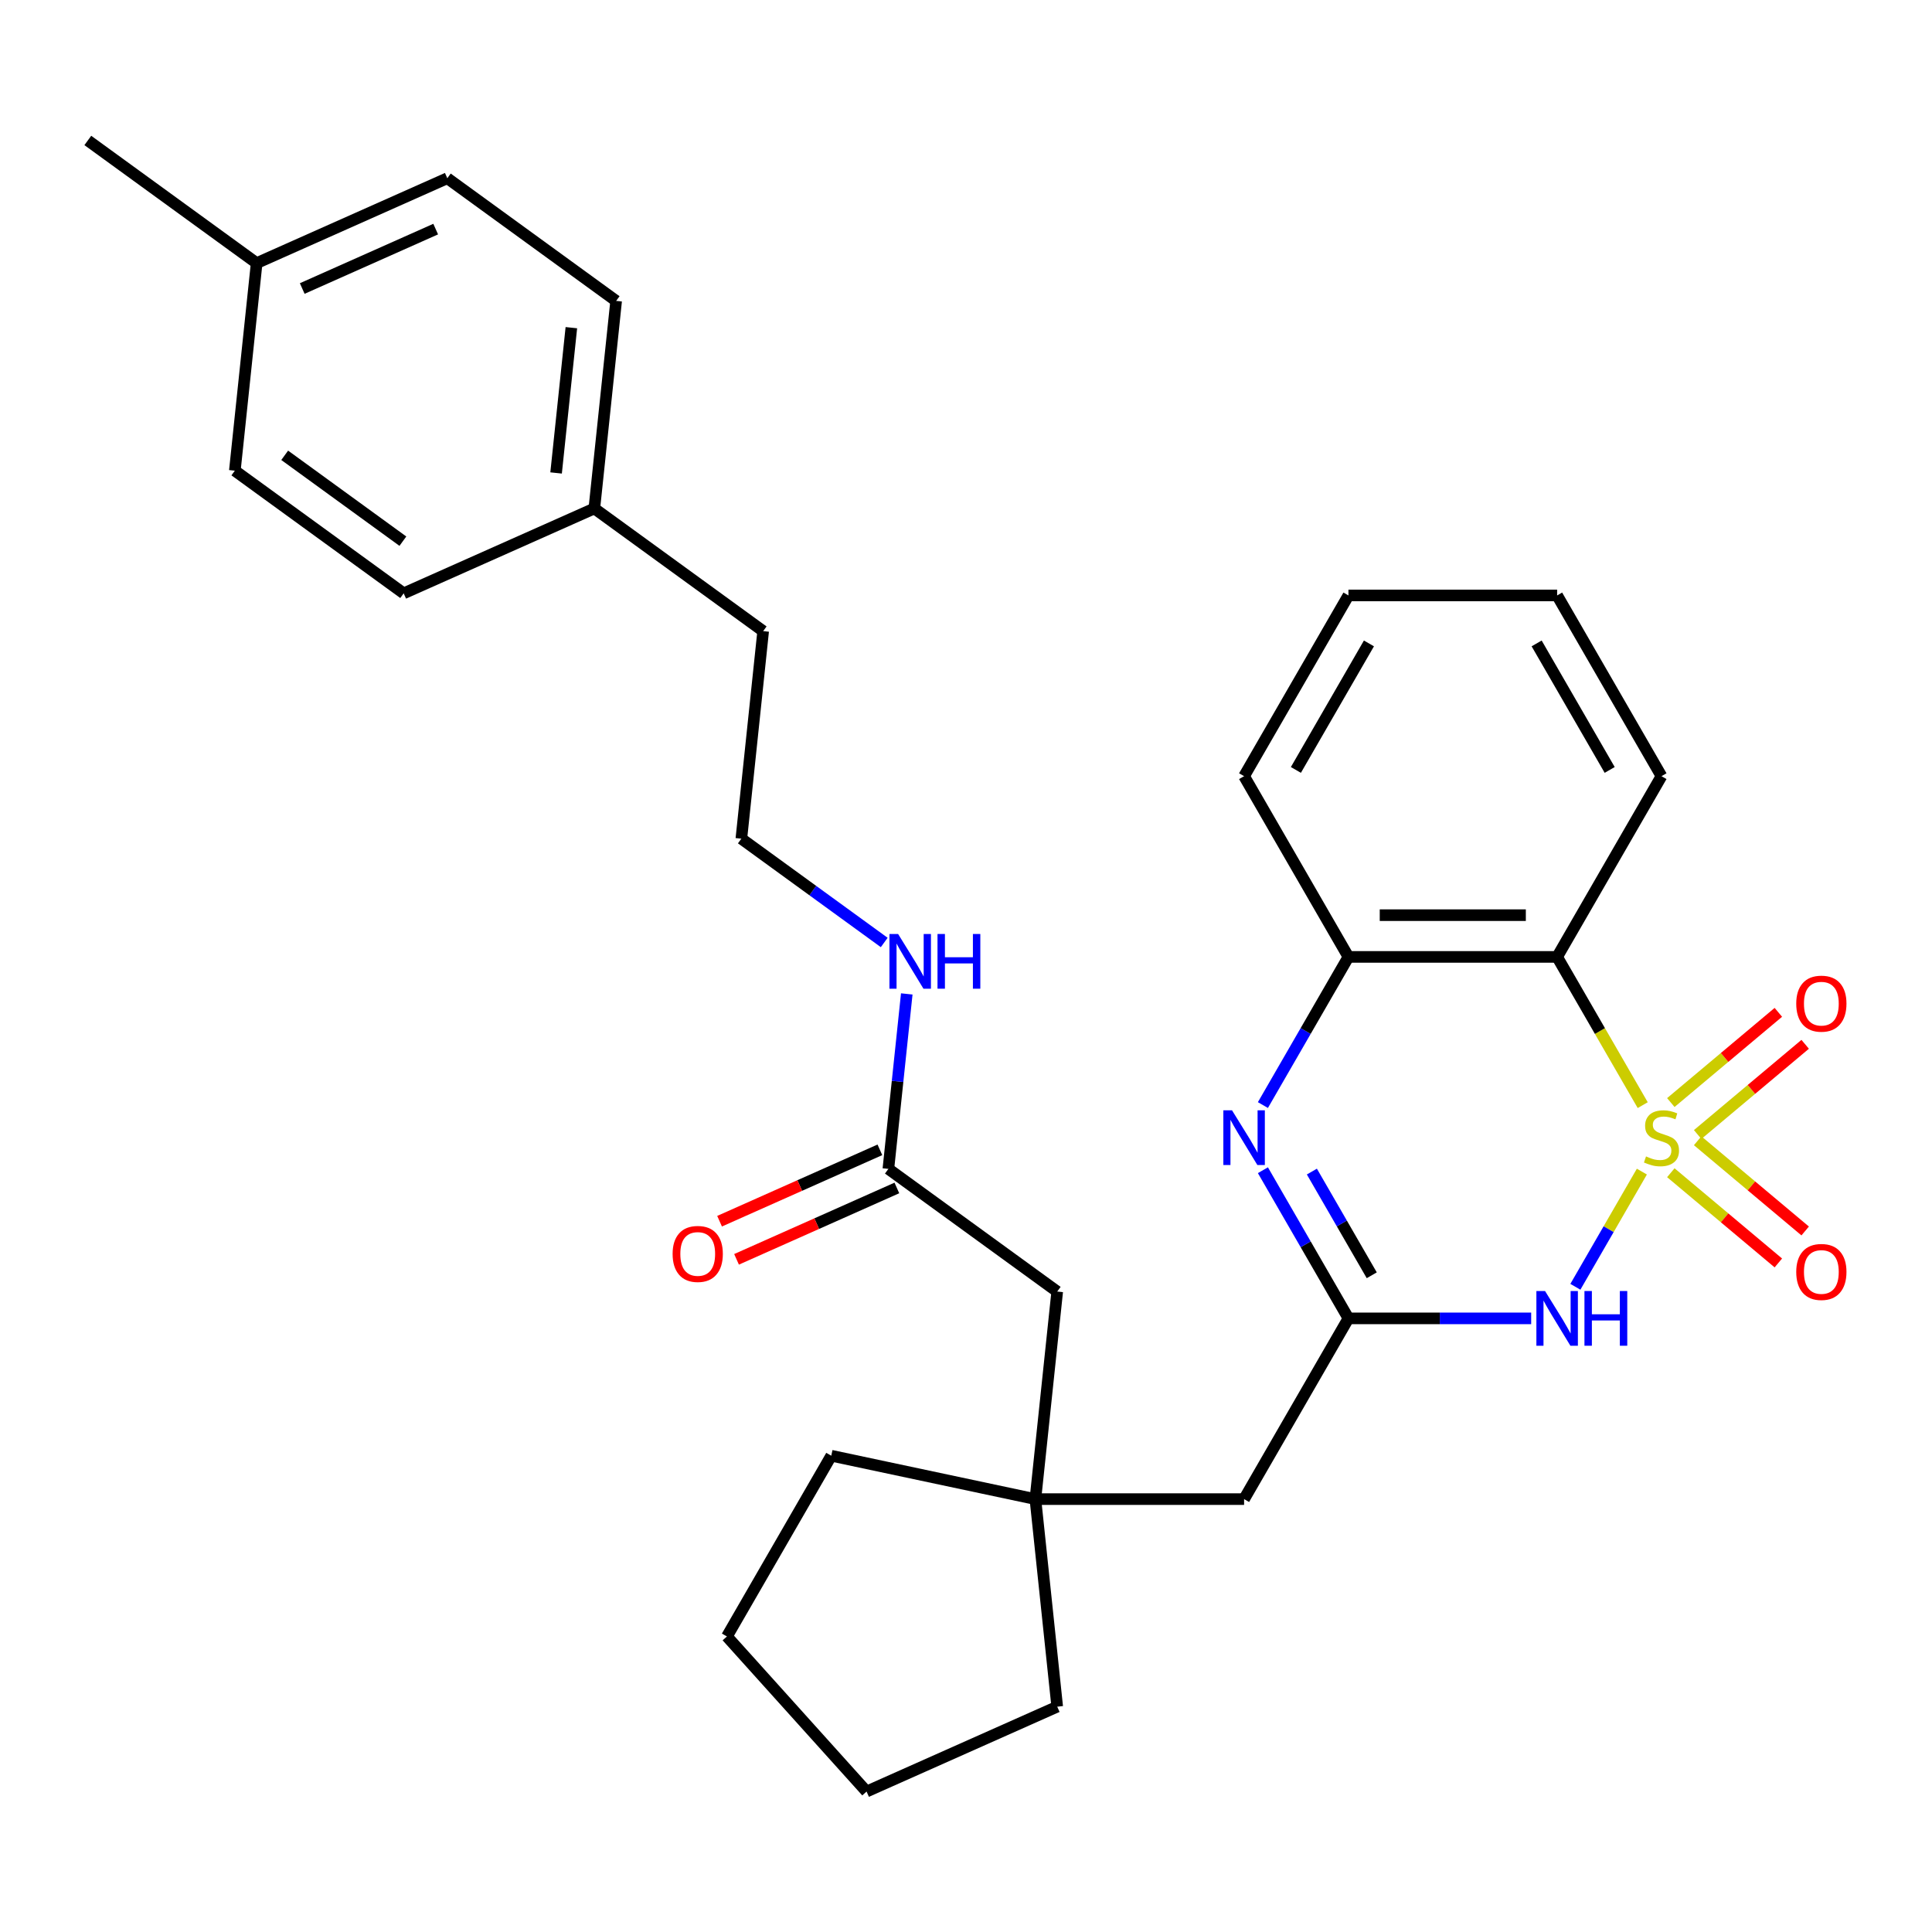 <?xml version='1.0' encoding='iso-8859-1'?>
<svg version='1.1' baseProfile='full'
              xmlns='http://www.w3.org/2000/svg'
                      xmlns:rdkit='http://www.rdkit.org/xml'
                      xmlns:xlink='http://www.w3.org/1999/xlink'
                  xml:space='preserve'
width='1000px' height='1000px' viewBox='0 0 1000 1000'>
<!-- END OF HEADER -->
<rect style='opacity:1.0;fill:#FFFFFF;stroke:none' width='1000' height='1000' x='0' y='0'> </rect>
<path class='bond-0' d='M 849.831,606.422 L 832.622,636.23' style='fill:none;fill-rule:evenodd;stroke:#CCCC00;stroke-width:6px;stroke-linecap:butt;stroke-linejoin:miter;stroke-opacity:1' />
<path class='bond-0' d='M 832.622,636.23 L 815.413,666.037' style='fill:none;fill-rule:evenodd;stroke:#0000FF;stroke-width:6px;stroke-linecap:butt;stroke-linejoin:miter;stroke-opacity:1' />
<path class='bond-1' d='M 850.27,572.021 L 828.12,533.658' style='fill:none;fill-rule:evenodd;stroke:#CCCC00;stroke-width:6px;stroke-linecap:butt;stroke-linejoin:miter;stroke-opacity:1' />
<path class='bond-1' d='M 828.12,533.658 L 805.971,495.294' style='fill:none;fill-rule:evenodd;stroke:#000000;stroke-width:6px;stroke-linecap:butt;stroke-linejoin:miter;stroke-opacity:1' />
<path class='bond-5' d='M 878.705,587.232 L 906.531,563.883' style='fill:none;fill-rule:evenodd;stroke:#CCCC00;stroke-width:6px;stroke-linecap:butt;stroke-linejoin:miter;stroke-opacity:1' />
<path class='bond-5' d='M 906.531,563.883 L 934.357,540.535' style='fill:none;fill-rule:evenodd;stroke:#FF0000;stroke-width:6px;stroke-linecap:butt;stroke-linejoin:miter;stroke-opacity:1' />
<path class='bond-5' d='M 864.818,570.682 L 892.644,547.334' style='fill:none;fill-rule:evenodd;stroke:#CCCC00;stroke-width:6px;stroke-linecap:butt;stroke-linejoin:miter;stroke-opacity:1' />
<path class='bond-5' d='M 892.644,547.334 L 920.47,523.985' style='fill:none;fill-rule:evenodd;stroke:#FF0000;stroke-width:6px;stroke-linecap:butt;stroke-linejoin:miter;stroke-opacity:1' />
<path class='bond-6' d='M 864.818,607.002 L 892.644,630.35' style='fill:none;fill-rule:evenodd;stroke:#CCCC00;stroke-width:6px;stroke-linecap:butt;stroke-linejoin:miter;stroke-opacity:1' />
<path class='bond-6' d='M 892.644,630.35 L 920.47,653.699' style='fill:none;fill-rule:evenodd;stroke:#FF0000;stroke-width:6px;stroke-linecap:butt;stroke-linejoin:miter;stroke-opacity:1' />
<path class='bond-6' d='M 878.705,590.452 L 906.531,613.801' style='fill:none;fill-rule:evenodd;stroke:#CCCC00;stroke-width:6px;stroke-linecap:butt;stroke-linejoin:miter;stroke-opacity:1' />
<path class='bond-6' d='M 906.531,613.801 L 934.357,637.149' style='fill:none;fill-rule:evenodd;stroke:#FF0000;stroke-width:6px;stroke-linecap:butt;stroke-linejoin:miter;stroke-opacity:1' />
<path class='bond-2' d='M 792.531,682.39 L 745.241,682.39' style='fill:none;fill-rule:evenodd;stroke:#0000FF;stroke-width:6px;stroke-linecap:butt;stroke-linejoin:miter;stroke-opacity:1' />
<path class='bond-2' d='M 745.241,682.39 L 697.951,682.39' style='fill:none;fill-rule:evenodd;stroke:#000000;stroke-width:6px;stroke-linecap:butt;stroke-linejoin:miter;stroke-opacity:1' />
<path class='bond-4' d='M 805.971,495.294 L 697.951,495.294' style='fill:none;fill-rule:evenodd;stroke:#000000;stroke-width:6px;stroke-linecap:butt;stroke-linejoin:miter;stroke-opacity:1' />
<path class='bond-4' d='M 789.768,473.69 L 714.154,473.69' style='fill:none;fill-rule:evenodd;stroke:#000000;stroke-width:6px;stroke-linecap:butt;stroke-linejoin:miter;stroke-opacity:1' />
<path class='bond-13' d='M 805.971,495.294 L 859.981,401.746' style='fill:none;fill-rule:evenodd;stroke:#000000;stroke-width:6px;stroke-linecap:butt;stroke-linejoin:miter;stroke-opacity:1' />
<path class='bond-9' d='M 697.951,682.39 L 643.941,775.938' style='fill:none;fill-rule:evenodd;stroke:#000000;stroke-width:6px;stroke-linecap:butt;stroke-linejoin:miter;stroke-opacity:1' />
<path class='bond-30' d='M 697.951,682.39 L 675.813,644.046' style='fill:none;fill-rule:evenodd;stroke:#000000;stroke-width:6px;stroke-linecap:butt;stroke-linejoin:miter;stroke-opacity:1' />
<path class='bond-30' d='M 675.813,644.046 L 653.676,605.702' style='fill:none;fill-rule:evenodd;stroke:#0000FF;stroke-width:6px;stroke-linecap:butt;stroke-linejoin:miter;stroke-opacity:1' />
<path class='bond-30' d='M 710.019,660.085 L 694.523,633.244' style='fill:none;fill-rule:evenodd;stroke:#000000;stroke-width:6px;stroke-linecap:butt;stroke-linejoin:miter;stroke-opacity:1' />
<path class='bond-30' d='M 694.523,633.244 L 679.026,606.404' style='fill:none;fill-rule:evenodd;stroke:#0000FF;stroke-width:6px;stroke-linecap:butt;stroke-linejoin:miter;stroke-opacity:1' />
<path class='bond-3' d='M 653.676,571.981 L 675.813,533.638' style='fill:none;fill-rule:evenodd;stroke:#0000FF;stroke-width:6px;stroke-linecap:butt;stroke-linejoin:miter;stroke-opacity:1' />
<path class='bond-3' d='M 675.813,533.638 L 697.951,495.294' style='fill:none;fill-rule:evenodd;stroke:#000000;stroke-width:6px;stroke-linecap:butt;stroke-linejoin:miter;stroke-opacity:1' />
<path class='bond-21' d='M 697.951,495.294 L 643.941,401.746' style='fill:none;fill-rule:evenodd;stroke:#000000;stroke-width:6px;stroke-linecap:butt;stroke-linejoin:miter;stroke-opacity:1' />
<path class='bond-7' d='M 535.921,775.938 L 643.941,775.938' style='fill:none;fill-rule:evenodd;stroke:#000000;stroke-width:6px;stroke-linecap:butt;stroke-linejoin:miter;stroke-opacity:1' />
<path class='bond-10' d='M 535.921,775.938 L 547.212,668.51' style='fill:none;fill-rule:evenodd;stroke:#000000;stroke-width:6px;stroke-linecap:butt;stroke-linejoin:miter;stroke-opacity:1' />
<path class='bond-22' d='M 535.921,775.938 L 430.262,753.479' style='fill:none;fill-rule:evenodd;stroke:#000000;stroke-width:6px;stroke-linecap:butt;stroke-linejoin:miter;stroke-opacity:1' />
<path class='bond-23' d='M 535.921,775.938 L 547.212,883.366' style='fill:none;fill-rule:evenodd;stroke:#000000;stroke-width:6px;stroke-linecap:butt;stroke-linejoin:miter;stroke-opacity:1' />
<path class='bond-8' d='M 459.822,605.017 L 547.212,668.51' style='fill:none;fill-rule:evenodd;stroke:#000000;stroke-width:6px;stroke-linecap:butt;stroke-linejoin:miter;stroke-opacity:1' />
<path class='bond-11' d='M 455.429,595.149 L 413.938,613.622' style='fill:none;fill-rule:evenodd;stroke:#000000;stroke-width:6px;stroke-linecap:butt;stroke-linejoin:miter;stroke-opacity:1' />
<path class='bond-11' d='M 413.938,613.622 L 372.448,632.095' style='fill:none;fill-rule:evenodd;stroke:#FF0000;stroke-width:6px;stroke-linecap:butt;stroke-linejoin:miter;stroke-opacity:1' />
<path class='bond-11' d='M 464.216,614.885 L 422.726,633.358' style='fill:none;fill-rule:evenodd;stroke:#000000;stroke-width:6px;stroke-linecap:butt;stroke-linejoin:miter;stroke-opacity:1' />
<path class='bond-11' d='M 422.726,633.358 L 381.235,651.831' style='fill:none;fill-rule:evenodd;stroke:#FF0000;stroke-width:6px;stroke-linecap:butt;stroke-linejoin:miter;stroke-opacity:1' />
<path class='bond-12' d='M 459.822,605.017 L 464.582,559.733' style='fill:none;fill-rule:evenodd;stroke:#000000;stroke-width:6px;stroke-linecap:butt;stroke-linejoin:miter;stroke-opacity:1' />
<path class='bond-12' d='M 464.582,559.733 L 469.341,514.45' style='fill:none;fill-rule:evenodd;stroke:#0000FF;stroke-width:6px;stroke-linecap:butt;stroke-linejoin:miter;stroke-opacity:1' />
<path class='bond-20' d='M 457.673,487.824 L 420.698,460.96' style='fill:none;fill-rule:evenodd;stroke:#0000FF;stroke-width:6px;stroke-linecap:butt;stroke-linejoin:miter;stroke-opacity:1' />
<path class='bond-20' d='M 420.698,460.96 L 383.723,434.096' style='fill:none;fill-rule:evenodd;stroke:#000000;stroke-width:6px;stroke-linecap:butt;stroke-linejoin:miter;stroke-opacity:1' />
<path class='bond-26' d='M 859.981,401.746 L 805.971,308.198' style='fill:none;fill-rule:evenodd;stroke:#000000;stroke-width:6px;stroke-linecap:butt;stroke-linejoin:miter;stroke-opacity:1' />
<path class='bond-26' d='M 833.17,398.516 L 795.363,333.032' style='fill:none;fill-rule:evenodd;stroke:#000000;stroke-width:6px;stroke-linecap:butt;stroke-linejoin:miter;stroke-opacity:1' />
<path class='bond-14' d='M 307.625,263.176 L 395.015,326.668' style='fill:none;fill-rule:evenodd;stroke:#000000;stroke-width:6px;stroke-linecap:butt;stroke-linejoin:miter;stroke-opacity:1' />
<path class='bond-18' d='M 307.625,263.176 L 208.943,307.111' style='fill:none;fill-rule:evenodd;stroke:#000000;stroke-width:6px;stroke-linecap:butt;stroke-linejoin:miter;stroke-opacity:1' />
<path class='bond-19' d='M 307.625,263.176 L 318.916,155.747' style='fill:none;fill-rule:evenodd;stroke:#000000;stroke-width:6px;stroke-linecap:butt;stroke-linejoin:miter;stroke-opacity:1' />
<path class='bond-19' d='M 287.833,244.803 L 295.736,169.603' style='fill:none;fill-rule:evenodd;stroke:#000000;stroke-width:6px;stroke-linecap:butt;stroke-linejoin:miter;stroke-opacity:1' />
<path class='bond-15' d='M 132.845,136.191 L 231.526,92.255' style='fill:none;fill-rule:evenodd;stroke:#000000;stroke-width:6px;stroke-linecap:butt;stroke-linejoin:miter;stroke-opacity:1' />
<path class='bond-15' d='M 156.434,149.336 L 225.511,118.581' style='fill:none;fill-rule:evenodd;stroke:#000000;stroke-width:6px;stroke-linecap:butt;stroke-linejoin:miter;stroke-opacity:1' />
<path class='bond-25' d='M 132.845,136.191 L 45.455,72.698' style='fill:none;fill-rule:evenodd;stroke:#000000;stroke-width:6px;stroke-linecap:butt;stroke-linejoin:miter;stroke-opacity:1' />
<path class='bond-33' d='M 132.845,136.191 L 121.553,243.619' style='fill:none;fill-rule:evenodd;stroke:#000000;stroke-width:6px;stroke-linecap:butt;stroke-linejoin:miter;stroke-opacity:1' />
<path class='bond-16' d='M 121.553,243.619 L 208.943,307.111' style='fill:none;fill-rule:evenodd;stroke:#000000;stroke-width:6px;stroke-linecap:butt;stroke-linejoin:miter;stroke-opacity:1' />
<path class='bond-16' d='M 147.36,235.665 L 208.533,280.109' style='fill:none;fill-rule:evenodd;stroke:#000000;stroke-width:6px;stroke-linecap:butt;stroke-linejoin:miter;stroke-opacity:1' />
<path class='bond-17' d='M 231.526,92.255 L 318.916,155.747' style='fill:none;fill-rule:evenodd;stroke:#000000;stroke-width:6px;stroke-linecap:butt;stroke-linejoin:miter;stroke-opacity:1' />
<path class='bond-24' d='M 383.723,434.096 L 395.015,326.668' style='fill:none;fill-rule:evenodd;stroke:#000000;stroke-width:6px;stroke-linecap:butt;stroke-linejoin:miter;stroke-opacity:1' />
<path class='bond-31' d='M 643.941,401.746 L 697.951,308.198' style='fill:none;fill-rule:evenodd;stroke:#000000;stroke-width:6px;stroke-linecap:butt;stroke-linejoin:miter;stroke-opacity:1' />
<path class='bond-31' d='M 670.752,398.516 L 708.559,333.032' style='fill:none;fill-rule:evenodd;stroke:#000000;stroke-width:6px;stroke-linecap:butt;stroke-linejoin:miter;stroke-opacity:1' />
<path class='bond-29' d='M 430.262,753.479 L 376.252,847.028' style='fill:none;fill-rule:evenodd;stroke:#000000;stroke-width:6px;stroke-linecap:butt;stroke-linejoin:miter;stroke-opacity:1' />
<path class='bond-28' d='M 547.212,883.366 L 448.531,927.302' style='fill:none;fill-rule:evenodd;stroke:#000000;stroke-width:6px;stroke-linecap:butt;stroke-linejoin:miter;stroke-opacity:1' />
<path class='bond-27' d='M 805.971,308.198 L 697.951,308.198' style='fill:none;fill-rule:evenodd;stroke:#000000;stroke-width:6px;stroke-linecap:butt;stroke-linejoin:miter;stroke-opacity:1' />
<path class='bond-32' d='M 448.531,927.302 L 376.252,847.028' style='fill:none;fill-rule:evenodd;stroke:#000000;stroke-width:6px;stroke-linecap:butt;stroke-linejoin:miter;stroke-opacity:1' />
<path  class='atom-0' d='M 851.981 598.562
Q 852.301 598.682, 853.621 599.242
Q 854.941 599.802, 856.381 600.162
Q 857.861 600.482, 859.301 600.482
Q 861.981 600.482, 863.541 599.202
Q 865.101 597.882, 865.101 595.602
Q 865.101 594.042, 864.301 593.082
Q 863.541 592.122, 862.341 591.602
Q 861.141 591.082, 859.141 590.482
Q 856.621 589.722, 855.101 589.002
Q 853.621 588.282, 852.541 586.762
Q 851.501 585.242, 851.501 582.682
Q 851.501 579.122, 853.901 576.922
Q 856.341 574.722, 861.141 574.722
Q 864.421 574.722, 868.141 576.282
L 867.221 579.362
Q 863.821 577.962, 861.261 577.962
Q 858.501 577.962, 856.981 579.122
Q 855.461 580.242, 855.501 582.202
Q 855.501 583.722, 856.261 584.642
Q 857.061 585.562, 858.181 586.082
Q 859.341 586.602, 861.261 587.202
Q 863.821 588.002, 865.341 588.802
Q 866.861 589.602, 867.941 591.242
Q 869.061 592.842, 869.061 595.602
Q 869.061 599.522, 866.421 601.642
Q 863.821 603.722, 859.461 603.722
Q 856.941 603.722, 855.021 603.162
Q 853.141 602.642, 850.901 601.722
L 851.981 598.562
' fill='#CCCC00'/>
<path  class='atom-1' d='M 799.711 668.23
L 808.991 683.23
Q 809.911 684.71, 811.391 687.39
Q 812.871 690.07, 812.951 690.23
L 812.951 668.23
L 816.711 668.23
L 816.711 696.55
L 812.831 696.55
L 802.871 680.15
Q 801.711 678.23, 800.471 676.03
Q 799.271 673.83, 798.911 673.15
L 798.911 696.55
L 795.231 696.55
L 795.231 668.23
L 799.711 668.23
' fill='#0000FF'/>
<path  class='atom-1' d='M 820.111 668.23
L 823.951 668.23
L 823.951 680.27
L 838.431 680.27
L 838.431 668.23
L 842.271 668.23
L 842.271 696.55
L 838.431 696.55
L 838.431 683.47
L 823.951 683.47
L 823.951 696.55
L 820.111 696.55
L 820.111 668.23
' fill='#0000FF'/>
<path  class='atom-4' d='M 637.681 574.682
L 646.961 589.682
Q 647.881 591.162, 649.361 593.842
Q 650.841 596.522, 650.921 596.682
L 650.921 574.682
L 654.681 574.682
L 654.681 603.002
L 650.801 603.002
L 640.841 586.602
Q 639.681 584.682, 638.441 582.482
Q 637.241 580.282, 636.881 579.602
L 636.881 603.002
L 633.201 603.002
L 633.201 574.682
L 637.681 574.682
' fill='#0000FF'/>
<path  class='atom-6' d='M 929.729 519.488
Q 929.729 512.688, 933.089 508.888
Q 936.449 505.088, 942.729 505.088
Q 949.009 505.088, 952.369 508.888
Q 955.729 512.688, 955.729 519.488
Q 955.729 526.368, 952.329 530.288
Q 948.929 534.168, 942.729 534.168
Q 936.489 534.168, 933.089 530.288
Q 929.729 526.408, 929.729 519.488
M 942.729 530.968
Q 947.049 530.968, 949.369 528.088
Q 951.729 525.168, 951.729 519.488
Q 951.729 513.928, 949.369 511.128
Q 947.049 508.288, 942.729 508.288
Q 938.409 508.288, 936.049 511.088
Q 933.729 513.888, 933.729 519.488
Q 933.729 525.208, 936.049 528.088
Q 938.409 530.968, 942.729 530.968
' fill='#FF0000'/>
<path  class='atom-7' d='M 929.729 658.356
Q 929.729 651.556, 933.089 647.756
Q 936.449 643.956, 942.729 643.956
Q 949.009 643.956, 952.369 647.756
Q 955.729 651.556, 955.729 658.356
Q 955.729 665.236, 952.329 669.156
Q 948.929 673.036, 942.729 673.036
Q 936.489 673.036, 933.089 669.156
Q 929.729 665.276, 929.729 658.356
M 942.729 669.836
Q 947.049 669.836, 949.369 666.956
Q 951.729 664.036, 951.729 658.356
Q 951.729 652.796, 949.369 649.996
Q 947.049 647.156, 942.729 647.156
Q 938.409 647.156, 936.049 649.956
Q 933.729 652.756, 933.729 658.356
Q 933.729 664.076, 936.049 666.956
Q 938.409 669.836, 942.729 669.836
' fill='#FF0000'/>
<path  class='atom-12' d='M 348.141 649.033
Q 348.141 642.233, 351.501 638.433
Q 354.861 634.633, 361.141 634.633
Q 367.421 634.633, 370.781 638.433
Q 374.141 642.233, 374.141 649.033
Q 374.141 655.913, 370.741 659.833
Q 367.341 663.713, 361.141 663.713
Q 354.901 663.713, 351.501 659.833
Q 348.141 655.953, 348.141 649.033
M 361.141 660.513
Q 365.461 660.513, 367.781 657.633
Q 370.141 654.713, 370.141 649.033
Q 370.141 643.473, 367.781 640.673
Q 365.461 637.833, 361.141 637.833
Q 356.821 637.833, 354.461 640.633
Q 352.141 643.433, 352.141 649.033
Q 352.141 654.753, 354.461 657.633
Q 356.821 660.513, 361.141 660.513
' fill='#FF0000'/>
<path  class='atom-13' d='M 464.853 483.429
L 474.133 498.429
Q 475.053 499.909, 476.533 502.589
Q 478.013 505.269, 478.093 505.429
L 478.093 483.429
L 481.853 483.429
L 481.853 511.749
L 477.973 511.749
L 468.013 495.349
Q 466.853 493.429, 465.613 491.229
Q 464.413 489.029, 464.053 488.349
L 464.053 511.749
L 460.373 511.749
L 460.373 483.429
L 464.853 483.429
' fill='#0000FF'/>
<path  class='atom-13' d='M 485.253 483.429
L 489.093 483.429
L 489.093 495.469
L 503.573 495.469
L 503.573 483.429
L 507.413 483.429
L 507.413 511.749
L 503.573 511.749
L 503.573 498.669
L 489.093 498.669
L 489.093 511.749
L 485.253 511.749
L 485.253 483.429
' fill='#0000FF'/>
</svg>
